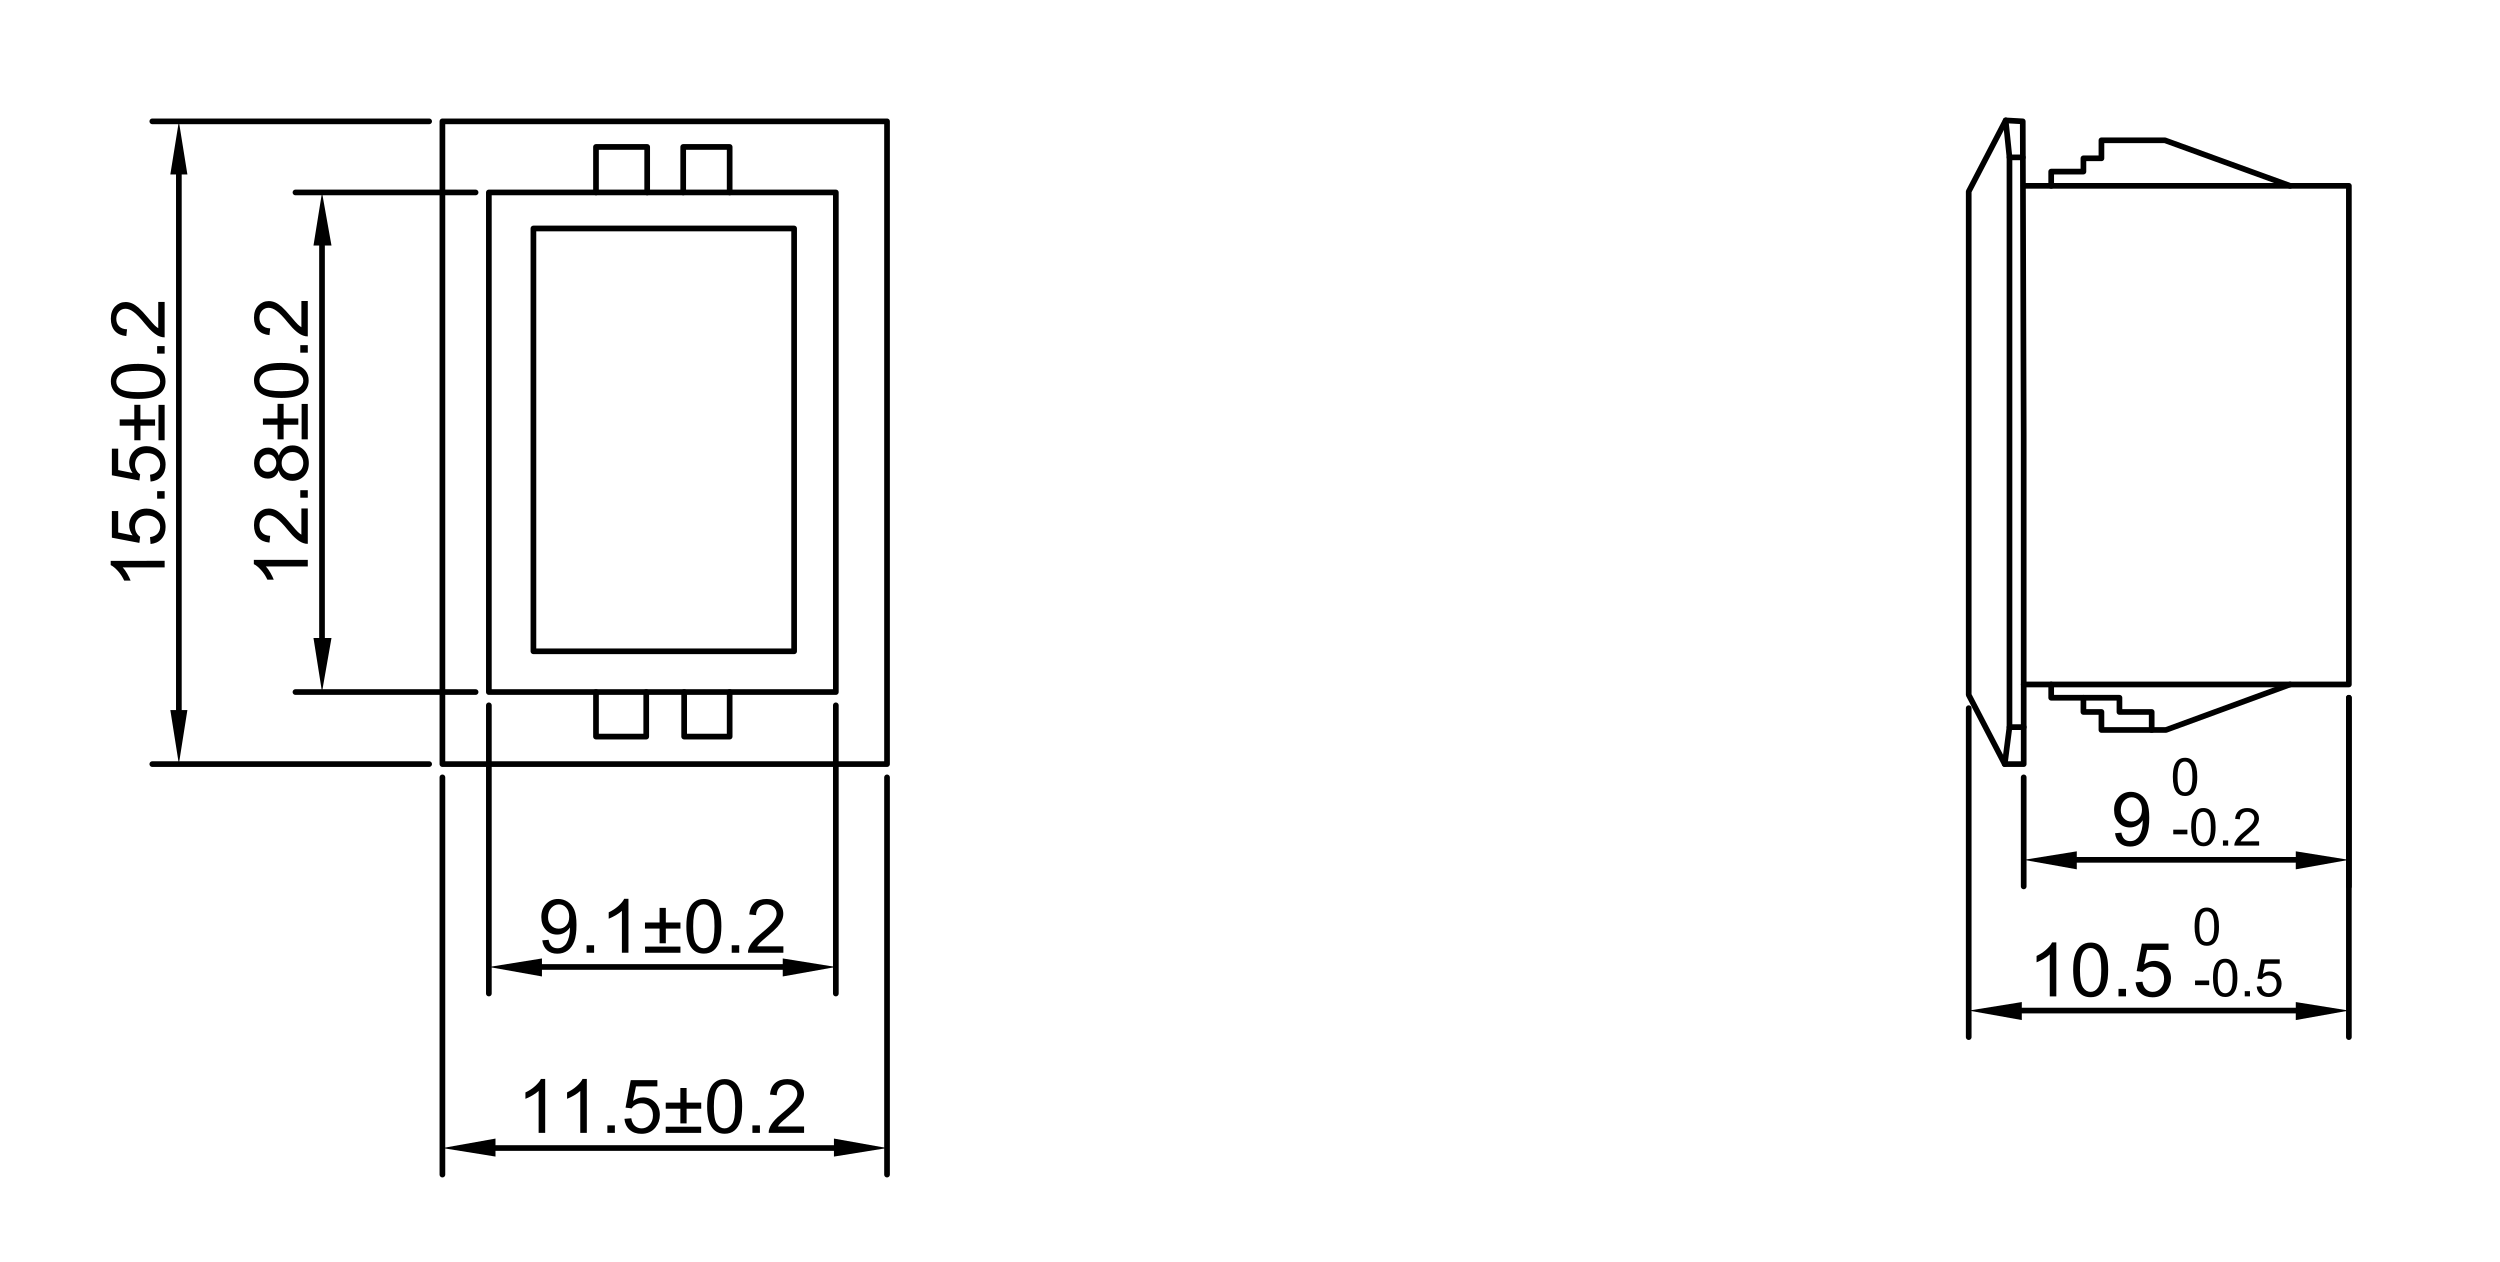 <?xml version="1.0" encoding="utf-8"?>
<!-- Generator: Adobe Illustrator 26.0.3, SVG Export Plug-In . SVG Version: 6.00 Build 0)  -->
<svg version="1.1" id="Ebene_1" xmlns="http://www.w3.org/2000/svg" xmlns:xlink="http://www.w3.org/1999/xlink" x="0px" y="0px"
	 width="316.45px" height="159.8px" viewBox="0 0 316.45 159.8" style="enable-background:new 0 0 316.45 159.8;"
	 xml:space="preserve">
<style type="text/css">
	
		.st0{clip-path:url(#SVGID_00000182518599894585944130000001293918400758923929_);fill:none;stroke:#000000;stroke-width:0.6;stroke-linecap:round;stroke-linejoin:round;stroke-miterlimit:10;}
	.st1{clip-path:url(#SVGID_00000081637280997645263950000009095157011150179507_);}
	
		.st2{clip-path:url(#SVGID_00000044167771169705342540000009861978793204227750_);fill:none;stroke:#000000;stroke-width:0.6;stroke-linecap:round;stroke-linejoin:round;stroke-miterlimit:10;}
	.st3{clip-path:url(#SVGID_00000044167771169705342540000009861978793204227750_);}
	
		.st4{clip-path:url(#SVGID_00000044167771169705342540000009861978793204227750_);fill:none;stroke:#000000;stroke-width:0.72;stroke-linecap:round;stroke-linejoin:round;stroke-miterlimit:10;}
	
		.st5{clip-path:url(#SVGID_00000044167771169705342540000009861978793204227750_);fill:none;stroke:#000000;stroke-width:0;stroke-linecap:round;stroke-miterlimit:10;}
	.st6{clip-path:url(#SVGID_00000106862524337182472060000012823457505560153018_);}
	
		.st7{clip-path:url(#SVGID_00000026857304345571223500000001252194581329476771_);fill:none;stroke:#000000;stroke-width:0.72;stroke-linecap:round;stroke-linejoin:round;stroke-miterlimit:10;}
	.st8{clip-path:url(#SVGID_00000026857304345571223500000001252194581329476771_);}
	
		.st9{clip-path:url(#SVGID_00000026857304345571223500000001252194581329476771_);fill:none;stroke:#000000;stroke-width:0;stroke-linecap:round;stroke-miterlimit:10;}
</style>
<g>
	<defs>
		<polyline id="SVGID_1_" points="-148,442.8 693.8,442.8 693.8,-152.4 -148,-152.4 -148,442.8 		"/>
	</defs>
	<clipPath id="SVGID_00000075132538769365820310000006619966686644541097_">
		<use xlink:href="#SVGID_1_"  style="overflow:visible;"/>
	</clipPath>
	
		<polyline style="clip-path:url(#SVGID_00000075132538769365820310000006619966686644541097_);fill:none;stroke:#000000;stroke-width:0.6;stroke-linecap:round;stroke-linejoin:round;stroke-miterlimit:10;" points="
		-148,-152.28 693.68,-152.28 693.68,442.8 -148,442.8 -148,-152.28 	"/>
</g>
<g>
	<defs>
		<polyline id="SVGID_00000068667341454881380750000010781986093780482186_" points="-148,442.8 693.8,442.8 693.8,-152.4 
			-148,-152.4 -148,442.8 		"/>
	</defs>
	<clipPath id="SVGID_00000054956094337104443310000015798504264027874958_">
		<use xlink:href="#SVGID_00000068667341454881380750000010781986093780482186_"  style="overflow:visible;"/>
	</clipPath>
</g>
<g>
	<defs>
		<polyline id="SVGID_00000073003080211157984930000017885157700417704326_" points="-148,442.8 693.8,442.8 693.8,-152.4 
			-148,-152.4 -148,442.8 		"/>
	</defs>
	<clipPath id="SVGID_00000107551500858546187790000018160565796193136286_">
		<use xlink:href="#SVGID_00000073003080211157984930000017885157700417704326_"  style="overflow:visible;"/>
	</clipPath>
	
		<polyline style="clip-path:url(#SVGID_00000107551500858546187790000018160565796193136286_);fill:none;stroke:#000000;stroke-width:0.72;stroke-linecap:round;stroke-linejoin:round;stroke-miterlimit:10;" points="
		112.28,55.68 112.28,96.72 56,96.72 56,55.68 56,15.36 112.28,15.36 112.28,55.68 	"/>
	
		<polyline style="clip-path:url(#SVGID_00000107551500858546187790000018160565796193136286_);fill:none;stroke:#000000;stroke-width:0.72;stroke-linecap:round;stroke-linejoin:round;stroke-miterlimit:10;" points="
		105.8,55.68 105.8,87.6 61.88,87.6 61.88,55.68 61.88,24.36 105.8,24.36 105.8,55.68 	"/>
	
		<polyline style="clip-path:url(#SVGID_00000107551500858546187790000018160565796193136286_);fill:none;stroke:#000000;stroke-width:0.72;stroke-linecap:round;stroke-linejoin:round;stroke-miterlimit:10;" points="
		100.52,55.68 100.52,82.44 67.52,82.44 67.52,55.68 67.52,28.92 100.52,28.92 100.52,55.68 	"/>
	
		<polyline style="clip-path:url(#SVGID_00000107551500858546187790000018160565796193136286_);fill:none;stroke:#000000;stroke-width:0.72;stroke-linecap:round;stroke-linejoin:round;stroke-miterlimit:10;" points="
		75.44,24.36 75.44,18.6 81.92,18.6 81.92,24.36 	"/>
	
		<polyline style="clip-path:url(#SVGID_00000107551500858546187790000018160565796193136286_);fill:none;stroke:#000000;stroke-width:0.72;stroke-linecap:round;stroke-linejoin:round;stroke-miterlimit:10;" points="
		86.48,24.36 86.48,18.6 92.36,18.6 92.36,24.36 	"/>
	
		<polyline style="clip-path:url(#SVGID_00000107551500858546187790000018160565796193136286_);fill:none;stroke:#000000;stroke-width:0.72;stroke-linecap:round;stroke-linejoin:round;stroke-miterlimit:10;" points="
		81.8,87.6 81.8,93.24 75.44,93.24 75.44,87.6 	"/>
	
		<polyline style="clip-path:url(#SVGID_00000107551500858546187790000018160565796193136286_);fill:none;stroke:#000000;stroke-width:0.72;stroke-linecap:round;stroke-linejoin:round;stroke-miterlimit:10;" points="
		86.6,87.6 86.6,93.24 92.36,93.24 92.36,87.6 	"/>
	
		<polyline style="clip-path:url(#SVGID_00000107551500858546187790000018160565796193136286_);fill:none;stroke:#000000;stroke-width:0.72;stroke-linecap:round;stroke-linejoin:round;stroke-miterlimit:10;" points="
		256.04,15.36 253.88,15.24 249.2,24.24 249.2,55.08 249.2,87.96 253.76,96.72 256.16,96.72 256.16,55.08 256.04,15.36 	"/>
	
		<polyline style="clip-path:url(#SVGID_00000107551500858546187790000018160565796193136286_);fill:none;stroke:#000000;stroke-width:0.72;stroke-linecap:round;stroke-linejoin:round;stroke-miterlimit:10;" points="
		253.88,15.24 254.36,19.92 254.36,55.08 254.36,92.04 253.76,96.72 	"/>
	
		<line style="clip-path:url(#SVGID_00000107551500858546187790000018160565796193136286_);fill:none;stroke:#000000;stroke-width:0.72;stroke-linecap:round;stroke-linejoin:round;stroke-miterlimit:10;" x1="254.36" y1="92.04" x2="256.16" y2="92.04"/>
	
		<line style="clip-path:url(#SVGID_00000107551500858546187790000018160565796193136286_);fill:none;stroke:#000000;stroke-width:0.72;stroke-linecap:round;stroke-linejoin:round;stroke-miterlimit:10;" x1="254.36" y1="19.92" x2="256.04" y2="19.92"/>
	
		<polyline style="clip-path:url(#SVGID_00000107551500858546187790000018160565796193136286_);fill:none;stroke:#000000;stroke-width:0.72;stroke-linecap:round;stroke-linejoin:round;stroke-miterlimit:10;" points="
		256.16,23.52 297.32,23.52 297.32,55.08 297.32,86.64 256.16,86.64 	"/>
	
		<polyline style="clip-path:url(#SVGID_00000107551500858546187790000018160565796193136286_);fill:none;stroke:#000000;stroke-width:0.72;stroke-linecap:round;stroke-linejoin:round;stroke-miterlimit:10;" points="
		259.64,86.64 259.64,88.32 268.28,88.32 268.28,90.12 272.36,90.12 272.36,92.4 	"/>
	
		<polyline style="clip-path:url(#SVGID_00000107551500858546187790000018160565796193136286_);fill:none;stroke:#000000;stroke-width:0.72;stroke-linecap:round;stroke-linejoin:round;stroke-miterlimit:10;" points="
		289.88,86.64 274.16,92.4 266,92.4 266,90.12 263.72,90.12 263.72,88.32 	"/>
	
		<polyline style="clip-path:url(#SVGID_00000107551500858546187790000018160565796193136286_);fill:none;stroke:#000000;stroke-width:0.72;stroke-linecap:round;stroke-linejoin:round;stroke-miterlimit:10;" points="
		289.88,23.52 274.04,17.76 266,17.76 266,20.04 263.72,20.04 263.72,21.72 259.64,21.72 259.64,23.52 	"/>
	
		<line style="clip-path:url(#SVGID_00000107551500858546187790000018160565796193136286_);fill:none;stroke:#000000;stroke-width:0.72;stroke-linecap:round;stroke-linejoin:round;stroke-miterlimit:10;" x1="112.28" y1="98.4" x2="112.28" y2="148.68"/>
	
		<line style="clip-path:url(#SVGID_00000107551500858546187790000018160565796193136286_);fill:none;stroke:#000000;stroke-width:0.72;stroke-linecap:round;stroke-linejoin:round;stroke-miterlimit:10;" x1="56" y1="98.4" x2="56" y2="148.68"/>
	
		<line style="clip-path:url(#SVGID_00000107551500858546187790000018160565796193136286_);fill:none;stroke:#000000;stroke-width:0.72;stroke-linecap:round;stroke-linejoin:round;stroke-miterlimit:10;" x1="105.56" y1="145.32" x2="62.72" y2="145.32"/>
	<polygon style="clip-path:url(#SVGID_00000107551500858546187790000018160565796193136286_);" points="105.56,144.12 105.56,146.4 
		112.28,145.32 	"/>
	
		<polygon style="clip-path:url(#SVGID_00000107551500858546187790000018160565796193136286_);fill:none;stroke:#000000;stroke-width:0;stroke-linecap:round;stroke-miterlimit:10;" points="
		105.56,144.12 105.56,146.4 112.28,145.32 	"/>
	<polygon style="clip-path:url(#SVGID_00000107551500858546187790000018160565796193136286_);" points="62.72,144.12 62.72,146.4 
		56,145.32 	"/>
	
		<polygon style="clip-path:url(#SVGID_00000107551500858546187790000018160565796193136286_);fill:none;stroke:#000000;stroke-width:0;stroke-linecap:round;stroke-miterlimit:10;" points="
		62.72,144.12 62.72,146.4 56,145.32 	"/>
</g>
<g>
	<defs>
		<polyline id="SVGID_00000141446200675211296220000012728275334793726382_" points="-148,442.8 693.8,442.8 693.8,-152.4 
			-148,-152.4 -148,442.8 		"/>
	</defs>
	<clipPath id="SVGID_00000129897036674010411130000003565257155070144430_">
		<use xlink:href="#SVGID_00000141446200675211296220000012728275334793726382_"  style="overflow:visible;"/>
	</clipPath>
	<g style="clip-path:url(#SVGID_00000129897036674010411130000003565257155070144430_);">
		<path d="M69.01,143.4h-0.83v-5.31c-0.2,0.19-0.46,0.38-0.79,0.57c-0.33,0.19-0.62,0.33-0.88,0.43v-0.81
			c0.47-0.22,0.87-0.48,1.22-0.8s0.6-0.61,0.74-0.91h0.54V143.4z"/>
		<path d="M74.28,143.4h-0.83v-5.31c-0.2,0.19-0.46,0.38-0.79,0.57c-0.33,0.19-0.62,0.33-0.88,0.43v-0.81
			c0.47-0.22,0.87-0.48,1.22-0.8s0.6-0.61,0.74-0.91h0.54V143.4z"/>
		<path d="M76.88,143.4v-0.95h0.95v0.95H76.88z"/>
		<path d="M79.04,141.62l0.87-0.07c0.06,0.43,0.22,0.75,0.45,0.96s0.52,0.32,0.85,0.32c0.4,0,0.74-0.15,1.02-0.45
			c0.28-0.3,0.42-0.7,0.42-1.2c0-0.48-0.13-0.85-0.4-1.12c-0.27-0.27-0.62-0.41-1.05-0.41c-0.27,0-0.51,0.06-0.73,0.18
			c-0.22,0.12-0.39,0.28-0.51,0.47l-0.78-0.1l0.66-3.48h3.37v0.8h-2.71l-0.37,1.82c0.41-0.28,0.83-0.43,1.28-0.43
			c0.59,0,1.09,0.21,1.5,0.62s0.61,0.94,0.61,1.58c0,0.61-0.18,1.14-0.54,1.59c-0.44,0.55-1.03,0.82-1.78,0.82
			c-0.62,0-1.12-0.17-1.51-0.52S79.1,142.19,79.04,141.62z"/>
		<path d="M86.12,142.2v-1.86h-1.85v-0.77h1.85v-1.85h0.79v1.85h1.85v0.77h-1.85v1.86H86.12z M88.75,143.4h-4.48v-0.78h4.48V143.4z"
			/>
		<path d="M89.51,140.06c0-0.8,0.08-1.45,0.25-1.94s0.41-0.87,0.74-1.13s0.73-0.4,1.23-0.4c0.36,0,0.68,0.07,0.96,0.22
			s0.5,0.36,0.68,0.63s0.32,0.61,0.42,1.01c0.1,0.4,0.15,0.93,0.15,1.6c0,0.8-0.08,1.44-0.25,1.93c-0.16,0.49-0.41,0.87-0.73,1.13
			c-0.33,0.27-0.74,0.4-1.23,0.4c-0.65,0-1.17-0.23-1.54-0.7C89.73,142.25,89.51,141.33,89.51,140.06z M90.36,140.06
			c0,1.11,0.13,1.85,0.39,2.22s0.58,0.55,0.96,0.55s0.7-0.19,0.96-0.56s0.39-1.11,0.39-2.22c0-1.12-0.13-1.86-0.39-2.22
			c-0.26-0.37-0.58-0.55-0.97-0.55c-0.38,0-0.69,0.16-0.92,0.49C90.51,138.18,90.36,138.94,90.36,140.06z"/>
		<path d="M95.24,143.4v-0.95h0.95v0.95H95.24z"/>
		<path d="M101.78,142.6v0.8H97.3c-0.01-0.2,0.03-0.39,0.1-0.58c0.11-0.31,0.3-0.61,0.55-0.9c0.25-0.3,0.61-0.64,1.09-1.03
			c0.74-0.6,1.24-1.08,1.49-1.44c0.26-0.35,0.39-0.69,0.39-1c0-0.33-0.12-0.61-0.35-0.83s-0.54-0.34-0.92-0.34
			c-0.4,0-0.72,0.12-0.96,0.36c-0.24,0.24-0.36,0.57-0.37,1l-0.86-0.09c0.06-0.64,0.28-1.12,0.66-1.46c0.38-0.33,0.9-0.5,1.54-0.5
			c0.65,0,1.17,0.18,1.54,0.54s0.57,0.81,0.57,1.34c0,0.27-0.06,0.54-0.17,0.8c-0.11,0.26-0.3,0.54-0.55,0.83
			c-0.26,0.29-0.69,0.69-1.28,1.19c-0.5,0.42-0.82,0.7-0.96,0.85c-0.14,0.15-0.26,0.3-0.35,0.45H101.78z"/>
	</g>
</g>
<g>
	<defs>
		<polyline id="SVGID_00000080914488809649854420000013756220781164379837_" points="-148,442.8 693.8,442.8 693.8,-152.4 
			-148,-152.4 -148,442.8 		"/>
	</defs>
	<clipPath id="SVGID_00000127018700934672391160000005470232552604437889_">
		<use xlink:href="#SVGID_00000080914488809649854420000013756220781164379837_"  style="overflow:visible;"/>
	</clipPath>
	
		<line style="clip-path:url(#SVGID_00000127018700934672391160000005470232552604437889_);fill:none;stroke:#000000;stroke-width:0.72;stroke-linecap:round;stroke-linejoin:round;stroke-miterlimit:10;" x1="54.32" y1="96.72" x2="19.28" y2="96.72"/>
	
		<line style="clip-path:url(#SVGID_00000127018700934672391160000005470232552604437889_);fill:none;stroke:#000000;stroke-width:0.72;stroke-linecap:round;stroke-linejoin:round;stroke-miterlimit:10;" x1="54.32" y1="15.36" x2="19.28" y2="15.36"/>
	
		<line style="clip-path:url(#SVGID_00000127018700934672391160000005470232552604437889_);fill:none;stroke:#000000;stroke-width:0.72;stroke-linecap:round;stroke-linejoin:round;stroke-miterlimit:10;" x1="22.64" y1="89.88" x2="22.64" y2="22.08"/>
	<polygon style="clip-path:url(#SVGID_00000127018700934672391160000005470232552604437889_);" points="21.56,89.88 23.72,89.88 
		22.64,96.72 	"/>
	
		<polygon style="clip-path:url(#SVGID_00000127018700934672391160000005470232552604437889_);fill:none;stroke:#000000;stroke-width:0;stroke-linecap:round;stroke-miterlimit:10;" points="
		21.56,89.88 23.72,89.88 22.64,96.72 	"/>
	<polygon style="clip-path:url(#SVGID_00000127018700934672391160000005470232552604437889_);" points="21.56,22.08 23.72,22.08 
		22.64,15.36 	"/>
	
		<polygon style="clip-path:url(#SVGID_00000127018700934672391160000005470232552604437889_);fill:none;stroke:#000000;stroke-width:0;stroke-linecap:round;stroke-miterlimit:10;" points="
		21.56,22.08 23.72,22.08 22.64,15.36 	"/>
	<g style="clip-path:url(#SVGID_00000127018700934672391160000005470232552604437889_);">
		<path d="M20.84,70.99v0.83h-5.31c0.19,0.2,0.38,0.46,0.57,0.79c0.19,0.33,0.33,0.62,0.43,0.88h-0.81
			c-0.22-0.47-0.48-0.87-0.8-1.22s-0.61-0.6-0.91-0.74v-0.54H20.84z"/>
		<path d="M19.06,68.86l-0.07-0.87c0.43-0.06,0.75-0.22,0.96-0.45s0.32-0.52,0.32-0.85c0-0.4-0.15-0.74-0.45-1.02
			c-0.3-0.28-0.7-0.42-1.2-0.42c-0.48,0-0.85,0.13-1.12,0.4c-0.27,0.27-0.41,0.62-0.41,1.05c0,0.27,0.06,0.51,0.18,0.73
			c0.12,0.22,0.28,0.39,0.47,0.51l-0.1,0.78l-3.48-0.66v-3.37h0.8v2.71l1.82,0.37c-0.28-0.41-0.43-0.83-0.43-1.28
			c0-0.59,0.21-1.09,0.62-1.5s0.94-0.61,1.58-0.61c0.61,0,1.14,0.18,1.59,0.54c0.55,0.44,0.82,1.03,0.82,1.78
			c0,0.62-0.17,1.12-0.52,1.51S19.63,68.8,19.06,68.86z"/>
		<path d="M20.84,63.12h-0.95v-0.95h0.95V63.12z"/>
		<path d="M19.06,60.96l-0.07-0.87c0.43-0.06,0.75-0.22,0.96-0.45s0.32-0.52,0.32-0.85c0-0.4-0.15-0.74-0.45-1.02
			c-0.3-0.28-0.7-0.42-1.2-0.42c-0.48,0-0.85,0.13-1.12,0.4c-0.27,0.27-0.41,0.62-0.41,1.05c0,0.27,0.06,0.51,0.18,0.73
			c0.12,0.22,0.28,0.39,0.47,0.51l-0.1,0.78l-3.48-0.66v-3.37h0.8v2.71l1.82,0.37c-0.28-0.41-0.43-0.83-0.43-1.28
			c0-0.59,0.21-1.09,0.62-1.5s0.94-0.61,1.58-0.61c0.61,0,1.14,0.18,1.59,0.54c0.55,0.44,0.82,1.03,0.82,1.78
			c0,0.62-0.17,1.12-0.52,1.51S19.63,60.9,19.06,60.96z"/>
		<path d="M19.64,53.88h-1.86v1.85H17v-1.85h-1.85v-0.79H17v-1.85h0.77v1.85h1.86V53.88z M20.84,51.25v4.48h-0.78v-4.48H20.84z"/>
		<path d="M17.5,50.49c-0.8,0-1.45-0.08-1.94-0.25s-0.87-0.41-1.13-0.74s-0.4-0.73-0.4-1.23c0-0.36,0.07-0.68,0.22-0.96
			s0.36-0.5,0.63-0.68s0.61-0.32,1.01-0.42c0.4-0.1,0.93-0.15,1.6-0.15c0.8,0,1.44,0.08,1.93,0.25c0.49,0.16,0.87,0.41,1.13,0.73
			c0.27,0.33,0.4,0.74,0.4,1.23c0,0.65-0.23,1.17-0.7,1.54C19.69,50.27,18.77,50.49,17.5,50.49z M17.5,49.64
			c1.11,0,1.85-0.13,2.22-0.39s0.55-0.58,0.55-0.96s-0.19-0.7-0.56-0.96s-1.11-0.39-2.22-0.39c-1.12,0-1.86,0.13-2.22,0.39
			c-0.37,0.26-0.55,0.58-0.55,0.97c0,0.38,0.16,0.69,0.49,0.92C15.62,49.49,16.38,49.64,17.5,49.64z"/>
		<path d="M20.84,44.76h-0.95v-0.95h0.95V44.76z"/>
		<path d="M20.04,38.22h0.8v4.48c-0.2,0.01-0.39-0.03-0.58-0.1c-0.31-0.11-0.61-0.3-0.9-0.55c-0.3-0.25-0.64-0.61-1.03-1.09
			c-0.6-0.74-1.08-1.24-1.44-1.49c-0.35-0.26-0.69-0.39-1-0.39c-0.33,0-0.61,0.12-0.83,0.35s-0.34,0.54-0.34,0.92
			c0,0.4,0.12,0.72,0.36,0.96c0.24,0.24,0.57,0.36,1,0.37l-0.09,0.86c-0.64-0.06-1.12-0.28-1.46-0.66c-0.33-0.38-0.5-0.9-0.5-1.54
			c0-0.65,0.18-1.17,0.54-1.54s0.81-0.57,1.34-0.57c0.27,0,0.54,0.06,0.8,0.17c0.26,0.11,0.54,0.3,0.83,0.55
			c0.29,0.26,0.69,0.69,1.19,1.28c0.42,0.5,0.7,0.82,0.85,0.96c0.15,0.14,0.3,0.26,0.45,0.35V38.22z"/>
	</g>
	
		<line style="clip-path:url(#SVGID_00000127018700934672391160000005470232552604437889_);fill:none;stroke:#000000;stroke-width:0.72;stroke-linecap:round;stroke-linejoin:round;stroke-miterlimit:10;" x1="60.2" y1="24.36" x2="37.4" y2="24.36"/>
	
		<line style="clip-path:url(#SVGID_00000127018700934672391160000005470232552604437889_);fill:none;stroke:#000000;stroke-width:0.72;stroke-linecap:round;stroke-linejoin:round;stroke-miterlimit:10;" x1="60.2" y1="87.6" x2="37.4" y2="87.6"/>
	
		<line style="clip-path:url(#SVGID_00000127018700934672391160000005470232552604437889_);fill:none;stroke:#000000;stroke-width:0.72;stroke-linecap:round;stroke-linejoin:round;stroke-miterlimit:10;" x1="40.76" y1="31.08" x2="40.76" y2="80.76"/>
	<polygon style="clip-path:url(#SVGID_00000127018700934672391160000005470232552604437889_);" points="39.68,31.08 41.96,31.08 
		40.76,24.36 	"/>
	
		<polygon style="clip-path:url(#SVGID_00000127018700934672391160000005470232552604437889_);fill:none;stroke:#000000;stroke-width:0;stroke-linecap:round;stroke-miterlimit:10;" points="
		39.68,31.08 41.96,31.08 40.76,24.36 	"/>
	<polygon style="clip-path:url(#SVGID_00000127018700934672391160000005470232552604437889_);" points="39.68,80.76 41.96,80.76 
		40.76,87.6 	"/>
	
		<polygon style="clip-path:url(#SVGID_00000127018700934672391160000005470232552604437889_);fill:none;stroke:#000000;stroke-width:0;stroke-linecap:round;stroke-miterlimit:10;" points="
		39.68,80.76 41.96,80.76 40.76,87.6 	"/>
	<g style="clip-path:url(#SVGID_00000127018700934672391160000005470232552604437889_);">
		<path d="M38.96,70.87v0.83h-5.31c0.19,0.2,0.38,0.46,0.57,0.79c0.19,0.33,0.33,0.62,0.43,0.88h-0.81
			c-0.22-0.47-0.48-0.87-0.8-1.22s-0.61-0.6-0.91-0.74v-0.54H38.96z"/>
		<path d="M38.16,64.36h0.8v4.48c-0.2,0.01-0.39-0.03-0.58-0.1c-0.31-0.11-0.61-0.3-0.9-0.55c-0.3-0.25-0.64-0.61-1.03-1.09
			c-0.6-0.74-1.08-1.24-1.44-1.49c-0.35-0.26-0.69-0.39-1-0.39c-0.33,0-0.61,0.12-0.83,0.35s-0.34,0.54-0.34,0.92
			c0,0.4,0.12,0.72,0.36,0.96c0.24,0.24,0.57,0.36,1,0.37l-0.09,0.86c-0.64-0.06-1.12-0.28-1.46-0.66c-0.33-0.38-0.5-0.9-0.5-1.54
			c0-0.65,0.18-1.17,0.54-1.54s0.81-0.57,1.34-0.57c0.27,0,0.54,0.06,0.8,0.17c0.26,0.11,0.54,0.3,0.83,0.55
			c0.29,0.26,0.69,0.69,1.19,1.28c0.42,0.5,0.7,0.82,0.85,0.96c0.15,0.14,0.3,0.26,0.45,0.35V64.36z"/>
		<path d="M38.96,63h-0.95v-0.95h0.95V63z"/>
		<path d="M35.28,59.56c-0.13,0.35-0.31,0.6-0.54,0.77s-0.51,0.25-0.84,0.25c-0.49,0-0.91-0.18-1.24-0.53
			c-0.34-0.35-0.5-0.83-0.5-1.42c0-0.59,0.17-1.07,0.52-1.43s0.76-0.54,1.26-0.54c0.31,0,0.59,0.08,0.82,0.25
			c0.23,0.16,0.41,0.42,0.54,0.75c0.14-0.42,0.35-0.73,0.66-0.95c0.3-0.22,0.66-0.33,1.08-0.33c0.58,0,1.07,0.21,1.46,0.62
			c0.4,0.41,0.59,0.95,0.59,1.62c0,0.67-0.2,1.21-0.59,1.62c-0.4,0.41-0.89,0.62-1.48,0.62c-0.44,0-0.81-0.11-1.11-0.34
			C35.59,60.29,35.39,59.97,35.28,59.56z M33.87,59.72c0.32,0,0.58-0.1,0.79-0.31c0.2-0.21,0.31-0.47,0.31-0.8
			c0-0.32-0.1-0.58-0.3-0.79c-0.2-0.21-0.45-0.31-0.74-0.31c-0.31,0-0.56,0.11-0.77,0.32c-0.21,0.21-0.31,0.47-0.31,0.79
			c0,0.32,0.1,0.58,0.31,0.79C33.34,59.62,33.59,59.72,33.87,59.72z M37,59.99c0.24,0,0.47-0.06,0.69-0.17
			c0.22-0.11,0.39-0.28,0.52-0.5c0.12-0.22,0.18-0.46,0.18-0.72c0-0.4-0.13-0.73-0.38-0.99s-0.58-0.39-0.98-0.39
			c-0.4,0-0.73,0.13-0.99,0.4c-0.26,0.27-0.39,0.6-0.39,1c0,0.39,0.13,0.72,0.39,0.97C36.29,59.86,36.61,59.99,37,59.99z"/>
		<path d="M37.76,53.76h-1.86v1.85h-0.77v-1.85h-1.85v-0.79h1.85v-1.85h0.77v1.85h1.86V53.76z M38.96,51.13v4.48h-0.78v-4.48H38.96z
			"/>
		<path d="M35.62,50.37c-0.8,0-1.45-0.08-1.94-0.25s-0.87-0.41-1.13-0.74s-0.4-0.73-0.4-1.23c0-0.36,0.07-0.68,0.22-0.96
			s0.36-0.5,0.63-0.68s0.61-0.32,1.01-0.42c0.4-0.1,0.93-0.15,1.6-0.15c0.8,0,1.44,0.08,1.93,0.25c0.49,0.16,0.87,0.41,1.13,0.73
			c0.27,0.33,0.4,0.74,0.4,1.23c0,0.65-0.23,1.17-0.7,1.54C37.81,50.15,36.89,50.37,35.62,50.37z M35.62,49.52
			c1.11,0,1.85-0.13,2.22-0.39s0.55-0.58,0.55-0.96s-0.19-0.7-0.56-0.96s-1.11-0.39-2.22-0.39c-1.12,0-1.86,0.13-2.22,0.39
			c-0.37,0.26-0.55,0.58-0.55,0.97c0,0.38,0.16,0.69,0.49,0.92C33.74,49.37,34.5,49.52,35.62,49.52z"/>
		<path d="M38.96,44.64h-0.95v-0.95h0.95V44.64z"/>
		<path d="M38.16,38.1h0.8v4.48c-0.2,0.01-0.39-0.03-0.58-0.1c-0.31-0.11-0.61-0.3-0.9-0.55c-0.3-0.25-0.64-0.61-1.03-1.09
			c-0.6-0.74-1.08-1.24-1.44-1.49c-0.35-0.26-0.69-0.39-1-0.39c-0.33,0-0.61,0.12-0.83,0.35s-0.34,0.54-0.34,0.92
			c0,0.4,0.12,0.72,0.36,0.96c0.24,0.24,0.57,0.36,1,0.37l-0.09,0.86c-0.64-0.06-1.12-0.28-1.46-0.66c-0.33-0.38-0.5-0.9-0.5-1.54
			c0-0.65,0.18-1.17,0.54-1.54s0.81-0.57,1.34-0.57c0.27,0,0.54,0.06,0.8,0.17c0.26,0.11,0.54,0.3,0.83,0.55
			c0.29,0.26,0.69,0.69,1.19,1.28c0.42,0.5,0.7,0.82,0.85,0.96c0.15,0.14,0.3,0.26,0.45,0.35V38.1z"/>
	</g>
	
		<line style="clip-path:url(#SVGID_00000127018700934672391160000005470232552604437889_);fill:none;stroke:#000000;stroke-width:0.72;stroke-linecap:round;stroke-linejoin:round;stroke-miterlimit:10;" x1="105.8" y1="89.28" x2="105.8" y2="125.76"/>
	
		<line style="clip-path:url(#SVGID_00000127018700934672391160000005470232552604437889_);fill:none;stroke:#000000;stroke-width:0.72;stroke-linecap:round;stroke-linejoin:round;stroke-miterlimit:10;" x1="61.88" y1="89.28" x2="61.88" y2="125.76"/>
	
		<line style="clip-path:url(#SVGID_00000127018700934672391160000005470232552604437889_);fill:none;stroke:#000000;stroke-width:0.72;stroke-linecap:round;stroke-linejoin:round;stroke-miterlimit:10;" x1="99.08" y1="122.4" x2="68.6" y2="122.4"/>
	<polygon style="clip-path:url(#SVGID_00000127018700934672391160000005470232552604437889_);" points="99.08,121.32 99.08,123.6 
		105.8,122.4 	"/>
	
		<polygon style="clip-path:url(#SVGID_00000127018700934672391160000005470232552604437889_);fill:none;stroke:#000000;stroke-width:0;stroke-linecap:round;stroke-miterlimit:10;" points="
		99.08,121.32 99.08,123.6 105.8,122.4 	"/>
	<polygon style="clip-path:url(#SVGID_00000127018700934672391160000005470232552604437889_);" points="68.6,121.32 68.6,123.6 
		61.88,122.4 	"/>
	
		<polygon style="clip-path:url(#SVGID_00000127018700934672391160000005470232552604437889_);fill:none;stroke:#000000;stroke-width:0;stroke-linecap:round;stroke-miterlimit:10;" points="
		68.6,121.32 68.6,123.6 61.88,122.4 	"/>
	<g style="clip-path:url(#SVGID_00000127018700934672391160000005470232552604437889_);">
		<path d="M68.64,119.03l0.8-0.07c0.07,0.38,0.2,0.65,0.39,0.82c0.19,0.17,0.44,0.25,0.74,0.25c0.26,0,0.48-0.06,0.67-0.18
			c0.19-0.12,0.35-0.27,0.47-0.47c0.12-0.2,0.23-0.46,0.31-0.79c0.08-0.33,0.12-0.67,0.12-1.02c0-0.04,0-0.09,0-0.17
			c-0.17,0.27-0.39,0.48-0.68,0.65c-0.29,0.17-0.6,0.25-0.94,0.25c-0.56,0-1.04-0.2-1.42-0.61c-0.39-0.41-0.58-0.94-0.58-1.61
			c0-0.69,0.2-1.24,0.61-1.66c0.41-0.42,0.91-0.63,1.52-0.63c0.44,0,0.84,0.12,1.21,0.36s0.64,0.58,0.83,1.02s0.28,1.08,0.28,1.91
			c0,0.87-0.09,1.56-0.28,2.07c-0.19,0.51-0.47,0.9-0.84,1.17c-0.37,0.27-0.81,0.4-1.31,0.4c-0.53,0-0.96-0.15-1.3-0.44
			C68.91,119.98,68.71,119.57,68.64,119.03z M72.05,116.04c0-0.48-0.13-0.86-0.38-1.14s-0.56-0.42-0.92-0.42
			c-0.37,0-0.69,0.15-0.97,0.45c-0.27,0.3-0.41,0.69-0.41,1.17c0,0.43,0.13,0.78,0.39,1.05c0.26,0.27,0.58,0.4,0.96,0.4
			c0.39,0,0.7-0.13,0.95-0.4C71.92,116.89,72.05,116.52,72.05,116.04z"/>
		<path d="M74.25,120.6v-0.95h0.95v0.95H74.25z"/>
		<path d="M79.55,120.6h-0.83v-5.31c-0.2,0.19-0.46,0.38-0.79,0.57c-0.33,0.19-0.62,0.33-0.88,0.43v-0.81
			c0.47-0.22,0.87-0.48,1.22-0.8s0.6-0.61,0.74-0.91h0.54V120.6z"/>
		<path d="M83.49,119.4v-1.86h-1.85v-0.77h1.85v-1.85h0.79v1.85h1.85v0.77h-1.85v1.86H83.49z M86.13,120.6h-4.48v-0.78h4.48V120.6z"
			/>
		<path d="M86.88,117.26c0-0.8,0.08-1.45,0.25-1.94s0.41-0.87,0.74-1.13s0.73-0.4,1.23-0.4c0.36,0,0.68,0.07,0.96,0.22
			s0.5,0.36,0.68,0.63s0.32,0.61,0.42,1.01c0.1,0.4,0.15,0.93,0.15,1.6c0,0.8-0.08,1.44-0.25,1.93c-0.16,0.49-0.41,0.87-0.73,1.13
			c-0.33,0.27-0.74,0.4-1.23,0.4c-0.65,0-1.17-0.23-1.54-0.7C87.1,119.45,86.88,118.53,86.88,117.26z M87.74,117.26
			c0,1.11,0.13,1.85,0.39,2.22s0.58,0.55,0.96,0.55s0.7-0.19,0.96-0.56s0.39-1.11,0.39-2.22c0-1.12-0.13-1.86-0.39-2.22
			c-0.26-0.37-0.58-0.55-0.97-0.55c-0.38,0-0.69,0.16-0.92,0.49C87.88,115.38,87.74,116.14,87.74,117.26z"/>
		<path d="M92.62,120.6v-0.95h0.95v0.95H92.62z"/>
		<path d="M99.16,119.8v0.8h-4.48c-0.01-0.2,0.03-0.39,0.1-0.58c0.11-0.31,0.3-0.61,0.55-0.9c0.25-0.3,0.61-0.64,1.09-1.03
			c0.74-0.6,1.24-1.08,1.49-1.44c0.26-0.35,0.39-0.69,0.39-1c0-0.33-0.12-0.61-0.35-0.83s-0.54-0.34-0.92-0.34
			c-0.4,0-0.72,0.12-0.96,0.36c-0.24,0.24-0.36,0.57-0.37,1l-0.86-0.09c0.06-0.64,0.28-1.12,0.66-1.46c0.38-0.33,0.9-0.5,1.54-0.5
			c0.65,0,1.17,0.18,1.54,0.54s0.57,0.81,0.57,1.34c0,0.27-0.06,0.54-0.17,0.8c-0.11,0.26-0.3,0.54-0.55,0.83
			c-0.26,0.29-0.69,0.69-1.28,1.19c-0.5,0.42-0.82,0.7-0.96,0.85c-0.14,0.15-0.26,0.3-0.35,0.45H99.16z"/>
	</g>
	
		<line style="clip-path:url(#SVGID_00000127018700934672391160000005470232552604437889_);fill:none;stroke:#000000;stroke-width:0.72;stroke-linecap:round;stroke-linejoin:round;stroke-miterlimit:10;" x1="249.2" y1="89.64" x2="249.2" y2="131.28"/>
	
		<line style="clip-path:url(#SVGID_00000127018700934672391160000005470232552604437889_);fill:none;stroke:#000000;stroke-width:0.72;stroke-linecap:round;stroke-linejoin:round;stroke-miterlimit:10;" x1="297.32" y1="88.32" x2="297.32" y2="131.28"/>
	
		<line style="clip-path:url(#SVGID_00000127018700934672391160000005470232552604437889_);fill:none;stroke:#000000;stroke-width:0.72;stroke-linecap:round;stroke-linejoin:round;stroke-miterlimit:10;" x1="255.92" y1="127.92" x2="290.6" y2="127.92"/>
	<polygon style="clip-path:url(#SVGID_00000127018700934672391160000005470232552604437889_);" points="255.92,126.84 
		255.92,129.12 249.2,127.92 	"/>
	
		<polygon style="clip-path:url(#SVGID_00000127018700934672391160000005470232552604437889_);fill:none;stroke:#000000;stroke-width:0;stroke-linecap:round;stroke-miterlimit:10;" points="
		255.92,126.84 255.92,129.12 249.2,127.92 	"/>
	<polygon style="clip-path:url(#SVGID_00000127018700934672391160000005470232552604437889_);" points="290.6,126.84 290.6,129.12 
		297.32,127.92 	"/>
	
		<polygon style="clip-path:url(#SVGID_00000127018700934672391160000005470232552604437889_);fill:none;stroke:#000000;stroke-width:0;stroke-linecap:round;stroke-miterlimit:10;" points="
		290.6,126.84 290.6,129.12 297.32,127.92 	"/>
	<g style="clip-path:url(#SVGID_00000127018700934672391160000005470232552604437889_);">
		<path d="M260.29,126.12h-0.83v-5.31c-0.2,0.19-0.46,0.38-0.79,0.57c-0.33,0.19-0.62,0.33-0.88,0.43v-0.81
			c0.47-0.22,0.87-0.48,1.22-0.8s0.6-0.61,0.74-0.91h0.54V126.12z"/>
		<path d="M262.42,122.78c0-0.8,0.08-1.45,0.25-1.94s0.41-0.87,0.74-1.13s0.73-0.4,1.23-0.4c0.36,0,0.68,0.07,0.96,0.22
			s0.5,0.36,0.68,0.63s0.32,0.61,0.42,1.01c0.1,0.4,0.15,0.93,0.15,1.6c0,0.8-0.08,1.44-0.25,1.93c-0.16,0.49-0.41,0.87-0.73,1.13
			c-0.33,0.27-0.74,0.4-1.23,0.4c-0.65,0-1.17-0.23-1.54-0.7C262.64,124.97,262.42,124.05,262.42,122.78z M263.28,122.78
			c0,1.11,0.13,1.85,0.39,2.22s0.58,0.55,0.96,0.55s0.7-0.19,0.96-0.56s0.39-1.11,0.39-2.22c0-1.12-0.13-1.86-0.39-2.22
			c-0.26-0.37-0.58-0.55-0.97-0.55c-0.38,0-0.69,0.16-0.92,0.49C263.42,120.9,263.28,121.66,263.28,122.78z"/>
		<path d="M268.16,126.12v-0.95h0.95v0.95H268.16z"/>
		<path d="M270.32,124.34l0.87-0.07c0.06,0.43,0.22,0.75,0.45,0.96s0.52,0.32,0.85,0.32c0.4,0,0.74-0.15,1.02-0.45
			c0.28-0.3,0.42-0.7,0.42-1.2c0-0.48-0.13-0.85-0.4-1.12c-0.27-0.27-0.62-0.41-1.05-0.41c-0.27,0-0.51,0.06-0.73,0.18
			c-0.22,0.12-0.39,0.28-0.51,0.47l-0.78-0.1l0.66-3.48h3.37v0.8h-2.71l-0.37,1.82c0.41-0.28,0.83-0.43,1.28-0.43
			c0.59,0,1.09,0.21,1.5,0.62s0.61,0.94,0.61,1.58c0,0.61-0.18,1.14-0.54,1.59c-0.43,0.55-1.03,0.82-1.78,0.82
			c-0.62,0-1.12-0.17-1.51-0.52S270.38,124.91,270.32,124.34z"/>
	</g>
	<g style="clip-path:url(#SVGID_00000127018700934672391160000005470232552604437889_);">
		<path d="M277.79,117.3c0-0.56,0.06-1.01,0.17-1.35s0.29-0.61,0.51-0.79s0.51-0.28,0.86-0.28c0.25,0,0.48,0.05,0.67,0.15
			s0.35,0.25,0.48,0.44s0.22,0.43,0.29,0.71c0.07,0.28,0.11,0.65,0.11,1.12c0,0.56-0.06,1.01-0.17,1.35
			c-0.12,0.34-0.29,0.61-0.51,0.79c-0.23,0.19-0.52,0.28-0.86,0.28c-0.46,0-0.82-0.16-1.08-0.49
			C277.95,118.83,277.79,118.19,277.79,117.3z M278.39,117.3c0,0.78,0.09,1.3,0.27,1.56s0.41,0.39,0.68,0.39
			c0.27,0,0.49-0.13,0.67-0.39c0.18-0.26,0.27-0.78,0.27-1.55c0-0.78-0.09-1.3-0.27-1.56s-0.41-0.39-0.68-0.39
			c-0.27,0-0.48,0.11-0.64,0.34C278.49,115.99,278.39,116.52,278.39,117.3z"/>
	</g>
	<g style="clip-path:url(#SVGID_00000127018700934672391160000005470232552604437889_);">
		<path d="M277.85,124.7v-0.59h1.79v0.59H277.85z"/>
		<path d="M280.12,123.78c0-0.56,0.06-1.01,0.17-1.35s0.29-0.61,0.51-0.79s0.51-0.28,0.86-0.28c0.25,0,0.48,0.05,0.67,0.15
			s0.35,0.25,0.48,0.44s0.22,0.43,0.29,0.71c0.07,0.28,0.11,0.65,0.11,1.12c0,0.56-0.06,1.01-0.17,1.35
			c-0.12,0.34-0.29,0.61-0.51,0.79c-0.23,0.19-0.52,0.28-0.86,0.28c-0.46,0-0.82-0.16-1.08-0.49
			C280.28,125.31,280.12,124.67,280.12,123.78z M280.72,123.78c0,0.78,0.09,1.3,0.27,1.56s0.41,0.39,0.68,0.39
			c0.27,0,0.49-0.13,0.67-0.39c0.18-0.26,0.27-0.78,0.27-1.55c0-0.78-0.09-1.3-0.27-1.56s-0.41-0.39-0.68-0.39
			c-0.27,0-0.48,0.11-0.64,0.34C280.82,122.47,280.72,123,280.72,123.78z"/>
		<path d="M284.14,126.12v-0.66h0.66v0.66H284.14z"/>
		<path d="M285.65,124.88l0.61-0.05c0.05,0.3,0.15,0.52,0.32,0.67c0.17,0.15,0.36,0.22,0.6,0.22c0.28,0,0.52-0.11,0.71-0.32
			c0.19-0.21,0.29-0.49,0.29-0.84c0-0.33-0.09-0.59-0.28-0.79c-0.19-0.19-0.43-0.29-0.73-0.29c-0.19,0-0.36,0.04-0.51,0.13
			c-0.15,0.09-0.27,0.2-0.36,0.33l-0.55-0.07l0.46-2.44h2.36v0.56h-1.89l-0.26,1.28c0.29-0.2,0.58-0.3,0.9-0.3
			c0.41,0,0.76,0.14,1.05,0.43c0.28,0.29,0.43,0.66,0.43,1.11c0,0.43-0.12,0.8-0.38,1.11c-0.3,0.38-0.72,0.58-1.25,0.58
			c-0.43,0-0.78-0.12-1.06-0.36C285.85,125.6,285.69,125.28,285.65,124.88z"/>
	</g>
	
		<line style="clip-path:url(#SVGID_00000127018700934672391160000005470232552604437889_);fill:none;stroke:#000000;stroke-width:0.72;stroke-linecap:round;stroke-linejoin:round;stroke-miterlimit:10;" x1="256.16" y1="98.4" x2="256.16" y2="112.2"/>
	
		<line style="clip-path:url(#SVGID_00000127018700934672391160000005470232552604437889_);fill:none;stroke:#000000;stroke-width:0.72;stroke-linecap:round;stroke-linejoin:round;stroke-miterlimit:10;" x1="297.32" y1="88.32" x2="297.32" y2="112.2"/>
	
		<line style="clip-path:url(#SVGID_00000127018700934672391160000005470232552604437889_);fill:none;stroke:#000000;stroke-width:0.72;stroke-linecap:round;stroke-linejoin:round;stroke-miterlimit:10;" x1="262.88" y1="108.84" x2="290.6" y2="108.84"/>
	<polygon style="clip-path:url(#SVGID_00000127018700934672391160000005470232552604437889_);" points="262.88,107.76 
		262.88,110.04 256.16,108.84 	"/>
	
		<polygon style="clip-path:url(#SVGID_00000127018700934672391160000005470232552604437889_);fill:none;stroke:#000000;stroke-width:0;stroke-linecap:round;stroke-miterlimit:10;" points="
		262.88,107.76 262.88,110.04 256.16,108.84 	"/>
	<polygon style="clip-path:url(#SVGID_00000127018700934672391160000005470232552604437889_);" points="290.6,107.76 290.6,110.04 
		297.32,108.84 	"/>
	
		<polygon style="clip-path:url(#SVGID_00000127018700934672391160000005470232552604437889_);fill:none;stroke:#000000;stroke-width:0;stroke-linecap:round;stroke-miterlimit:10;" points="
		290.6,107.76 290.6,110.04 297.32,108.84 	"/>
	<g style="clip-path:url(#SVGID_00000127018700934672391160000005470232552604437889_);">
		<path d="M267.72,105.47l0.8-0.07c0.07,0.38,0.2,0.65,0.39,0.82c0.19,0.17,0.44,0.25,0.74,0.25c0.26,0,0.48-0.06,0.67-0.18
			c0.19-0.12,0.35-0.27,0.47-0.47c0.12-0.2,0.23-0.46,0.31-0.79c0.08-0.33,0.12-0.67,0.12-1.02c0-0.04,0-0.09,0-0.17
			c-0.17,0.27-0.39,0.48-0.68,0.65c-0.29,0.17-0.6,0.25-0.94,0.25c-0.56,0-1.04-0.2-1.42-0.61c-0.39-0.41-0.58-0.94-0.58-1.61
			c0-0.69,0.2-1.24,0.61-1.66c0.41-0.42,0.91-0.63,1.52-0.63c0.44,0,0.84,0.12,1.21,0.36s0.64,0.58,0.83,1.02s0.28,1.08,0.28,1.91
			c0,0.87-0.09,1.56-0.28,2.07c-0.19,0.51-0.47,0.9-0.84,1.17c-0.37,0.27-0.81,0.4-1.31,0.4c-0.53,0-0.96-0.15-1.3-0.44
			C267.99,106.42,267.79,106.01,267.72,105.47z M271.13,102.48c0-0.48-0.13-0.86-0.38-1.14s-0.56-0.42-0.92-0.42
			c-0.37,0-0.69,0.15-0.97,0.45c-0.27,0.3-0.41,0.69-0.41,1.17c0,0.43,0.13,0.78,0.39,1.05c0.26,0.27,0.58,0.4,0.96,0.4
			c0.39,0,0.7-0.13,0.95-0.4C271,103.33,271.13,102.96,271.13,102.48z"/>
	</g>
	<g style="clip-path:url(#SVGID_00000127018700934672391160000005470232552604437889_);">
		<path d="M275.04,98.34c0-0.56,0.06-1.01,0.17-1.35s0.29-0.61,0.51-0.79s0.51-0.28,0.86-0.28c0.25,0,0.48,0.05,0.67,0.15
			s0.35,0.25,0.48,0.44s0.22,0.43,0.29,0.71c0.07,0.28,0.11,0.65,0.11,1.12c0,0.56-0.06,1.01-0.17,1.35
			c-0.12,0.34-0.29,0.61-0.51,0.79c-0.23,0.19-0.52,0.28-0.86,0.28c-0.46,0-0.82-0.16-1.08-0.49
			C275.19,99.87,275.04,99.23,275.04,98.34z M275.63,98.34c0,0.78,0.09,1.3,0.27,1.56s0.41,0.39,0.68,0.39
			c0.27,0,0.49-0.13,0.67-0.39c0.18-0.26,0.27-0.78,0.27-1.55c0-0.78-0.09-1.3-0.27-1.56s-0.41-0.39-0.68-0.39
			c-0.27,0-0.48,0.11-0.64,0.34C275.73,97.03,275.63,97.56,275.63,98.34z"/>
	</g>
	<g style="clip-path:url(#SVGID_00000127018700934672391160000005470232552604437889_);">
		<path d="M275.09,105.61v-0.59h1.79v0.59H275.09z"/>
		<path d="M277.36,104.7c0-0.56,0.06-1.01,0.17-1.35s0.29-0.61,0.51-0.79s0.51-0.28,0.86-0.28c0.25,0,0.48,0.05,0.67,0.15
			s0.35,0.25,0.48,0.44s0.22,0.43,0.29,0.71c0.07,0.28,0.11,0.65,0.11,1.12c0,0.56-0.06,1.01-0.17,1.35
			c-0.12,0.34-0.29,0.61-0.51,0.79c-0.23,0.19-0.52,0.28-0.86,0.28c-0.46,0-0.82-0.16-1.08-0.49
			C277.52,106.23,277.36,105.59,277.36,104.7z M277.96,104.7c0,0.78,0.09,1.3,0.27,1.56s0.41,0.39,0.68,0.39
			c0.27,0,0.49-0.13,0.67-0.39c0.18-0.26,0.27-0.78,0.27-1.55c0-0.78-0.09-1.3-0.27-1.56s-0.41-0.39-0.68-0.39
			c-0.27,0-0.48,0.11-0.64,0.34C278.06,103.39,277.96,103.92,277.96,104.7z"/>
		<path d="M281.38,107.04v-0.66h0.66v0.66H281.38z"/>
		<path d="M285.96,106.48v0.56h-3.14c0-0.14,0.02-0.28,0.07-0.4c0.08-0.21,0.21-0.42,0.38-0.63c0.18-0.21,0.43-0.45,0.76-0.72
			c0.52-0.42,0.86-0.76,1.05-1.01c0.18-0.25,0.27-0.48,0.27-0.7c0-0.23-0.08-0.43-0.25-0.58c-0.17-0.16-0.38-0.24-0.65-0.24
			c-0.28,0-0.5,0.08-0.67,0.25c-0.17,0.17-0.25,0.4-0.26,0.7l-0.6-0.06c0.04-0.45,0.2-0.79,0.46-1.02s0.63-0.35,1.08-0.35
			c0.46,0,0.82,0.13,1.08,0.38c0.27,0.25,0.4,0.57,0.4,0.94c0,0.19-0.04,0.38-0.12,0.56c-0.08,0.18-0.21,0.38-0.39,0.58
			c-0.18,0.2-0.48,0.48-0.9,0.84c-0.35,0.29-0.57,0.49-0.67,0.6c-0.1,0.1-0.18,0.21-0.25,0.32H285.96z"/>
	</g>
</g>
</svg>

